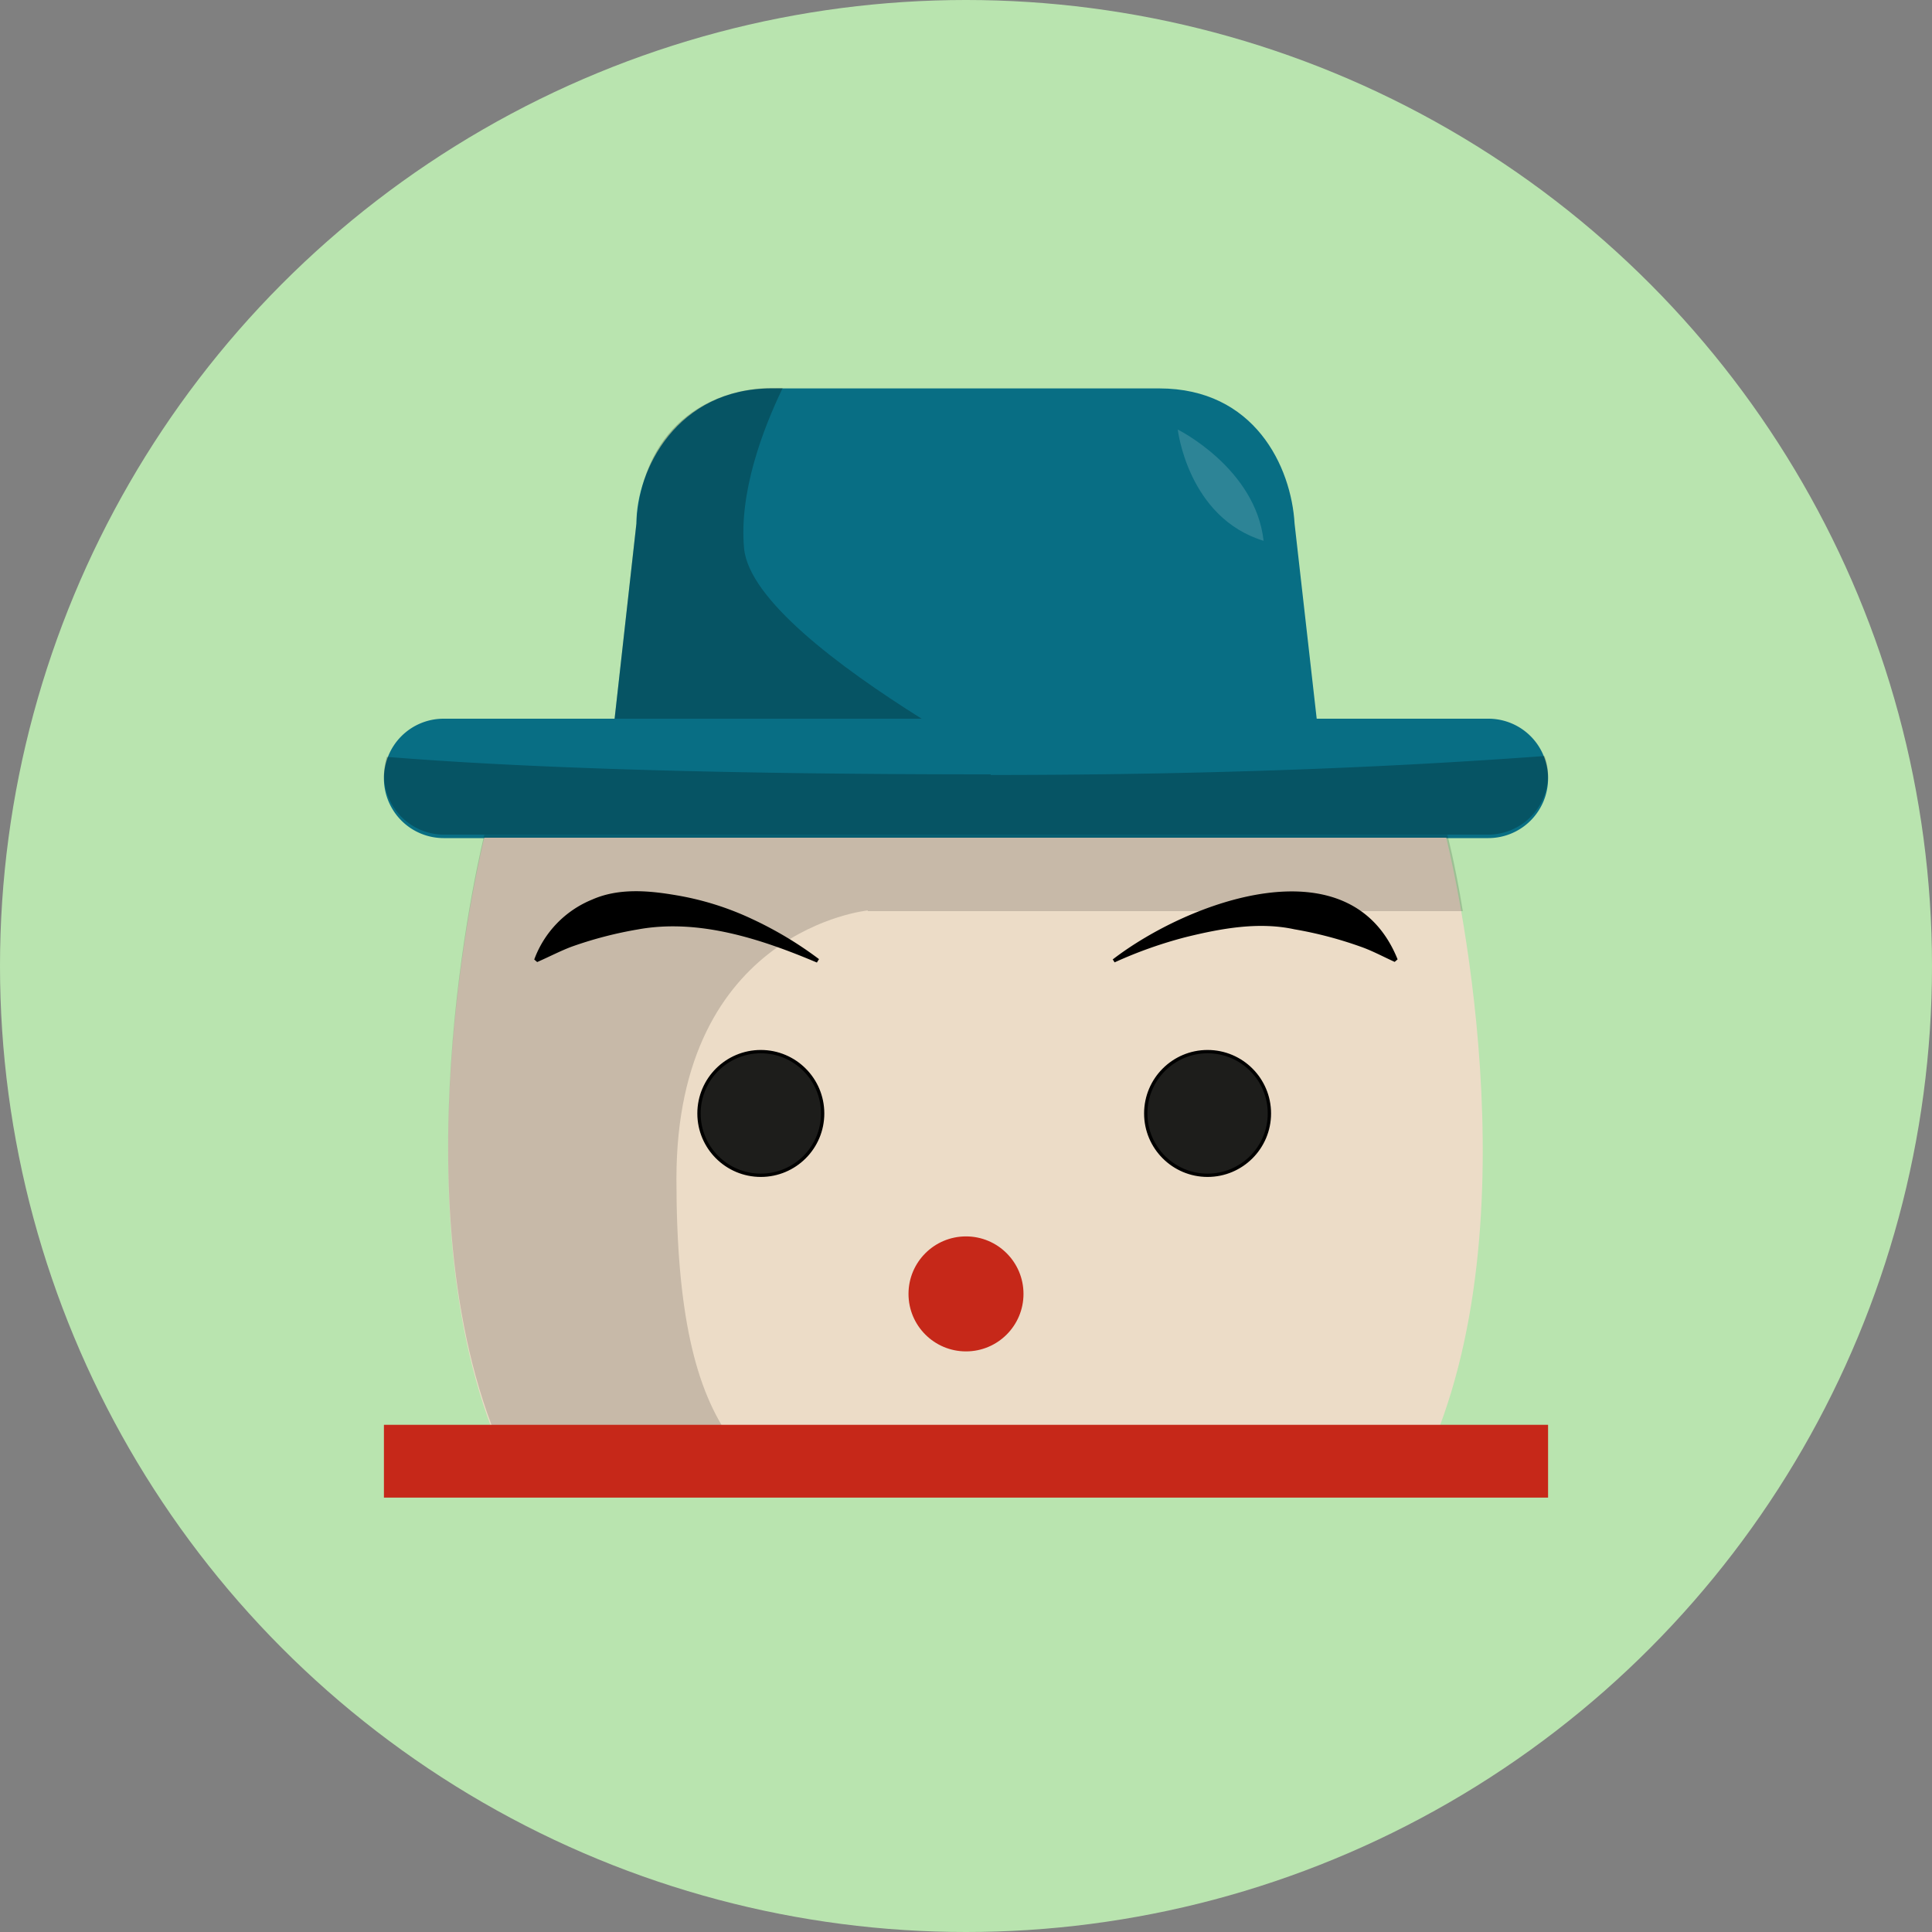 <svg id="Calque_1" data-name="Calque 1" xmlns="http://www.w3.org/2000/svg" width="250" height="250" viewBox="0 0 250 250">
  <rect x="0" y="0" width="250" height="250" fill="#808080" stroke="none"/>
  <rect x="68.05" y="49.49" width="100.74" height="100.74" style="fill: #fff;fill-opacity: 0"/>
  <circle cx="125" cy="125" r="125" style="fill: #b9e4af"/>
  <g>
    <path d="M170.47,93H79.53l2.82-25.23c0-7,5.27-17.51,17.51-17.51H150c12.34,0,17.09,10.12,17.52,17.51L170.38,93Z" style="fill: #086e84"/>
    <path d="M57.4,93H192.6a7.72,7.72,0,0,1,7.72,7.72h0a7.73,7.73,0,0,1-7.72,7.73H57.4a7.73,7.73,0,0,1-7.72-7.73h0A7.72,7.72,0,0,1,57.4,93Z" style="fill: #086e84"/>
    <path d="M187.33,108.4H62.67s-11.48,45.66,1.51,77.86c34,1,60.73,0,60.73,0s26.73,1,60.72,0c13.09-32.2,1.51-77.86,1.51-77.86Z" style="fill: #ecdcc7"/>
    <circle cx="125" cy="167.43" r="7.44" style="fill: #c62819"/>
    <g>
      <g>
        <circle cx="98.45" cy="144.08" r="8" style="fill: #1d1d1b;stroke: #000;stroke-miterlimit: 10;stroke-width: 0.43px"/>
        <circle cx="156.26" cy="144.08" r="8" style="fill: #1d1d1b;stroke: #000;stroke-miterlimit: 10;stroke-width: 0.43px"/>
      </g>
      <path d="M144,124.14c9.71-7.47,30.67-15.33,36.85,0l-.38.33c-1.64-.75-3-1.49-4.49-2a51,51,0,0,0-8.49-2.22c-4.6-1-9.43-.12-14,1a56.09,56.09,0,0,0-9.26,3.28l-.27-.43Z"/>
      <path d="M105.75,124.57c-7.24-3.06-15.34-5.74-23.22-4.3A51,51,0,0,0,74,122.49c-1.45.54-2.85,1.28-4.49,2l-.38-.33a13.34,13.34,0,0,1,7.48-7.75c3.42-1.52,7.28-1.18,10.81-.58a37.7,37.7,0,0,1,9.88,3.08,48.2,48.2,0,0,1,8.68,5.2l-.27.43Z"/>
    </g>
    <path d="M128.2,100.2c-37.19,0-61.76-.94-78.14-2.26a9.46,9.46,0,0,0-.38,2.26h0A7.78,7.78,0,0,0,57.4,108H192.6a7.76,7.76,0,0,0,7.72-7.72h0a7.11,7.11,0,0,0-.47-2.45c-19.11,1.41-42.84,2.45-71.65,2.45Z" style="isolation: isolate;opacity: 0.24"/>
    <path d="M96.28,70.92c-.65-7.15,2.36-15.25,5-20.71H99.86c-7,0-16.64,4.07-17.51,17.51L79.53,93h39.73C108.52,86.27,96.85,77.51,96.28,70.92Z" style="isolation: isolate;opacity: 0.24"/>
    <path d="M112.29,117.9h77c-1-6.12-2-9.88-2-9.88H62.67s-11.48,45.66,1.51,77.86c15.53.47,19.68.47,30.41.38-4.61-6.4-7.06-16.38-7.06-33.71,0-32.29,24.76-34.74,24.76-34.74Z" style="isolation: isolate;opacity: 0.16"/>
    <path d="M152.4,55.58s10.07,5,11.11,14.4C153.72,67,152.4,55.58,152.4,55.58Z" style="fill: #fff;isolation: isolate;opacity: 0.15"/>
    <rect x="49.68" y="184.37" width="150.64" height="9.42" style="fill: #c62819"/>
  </g>
</svg>
